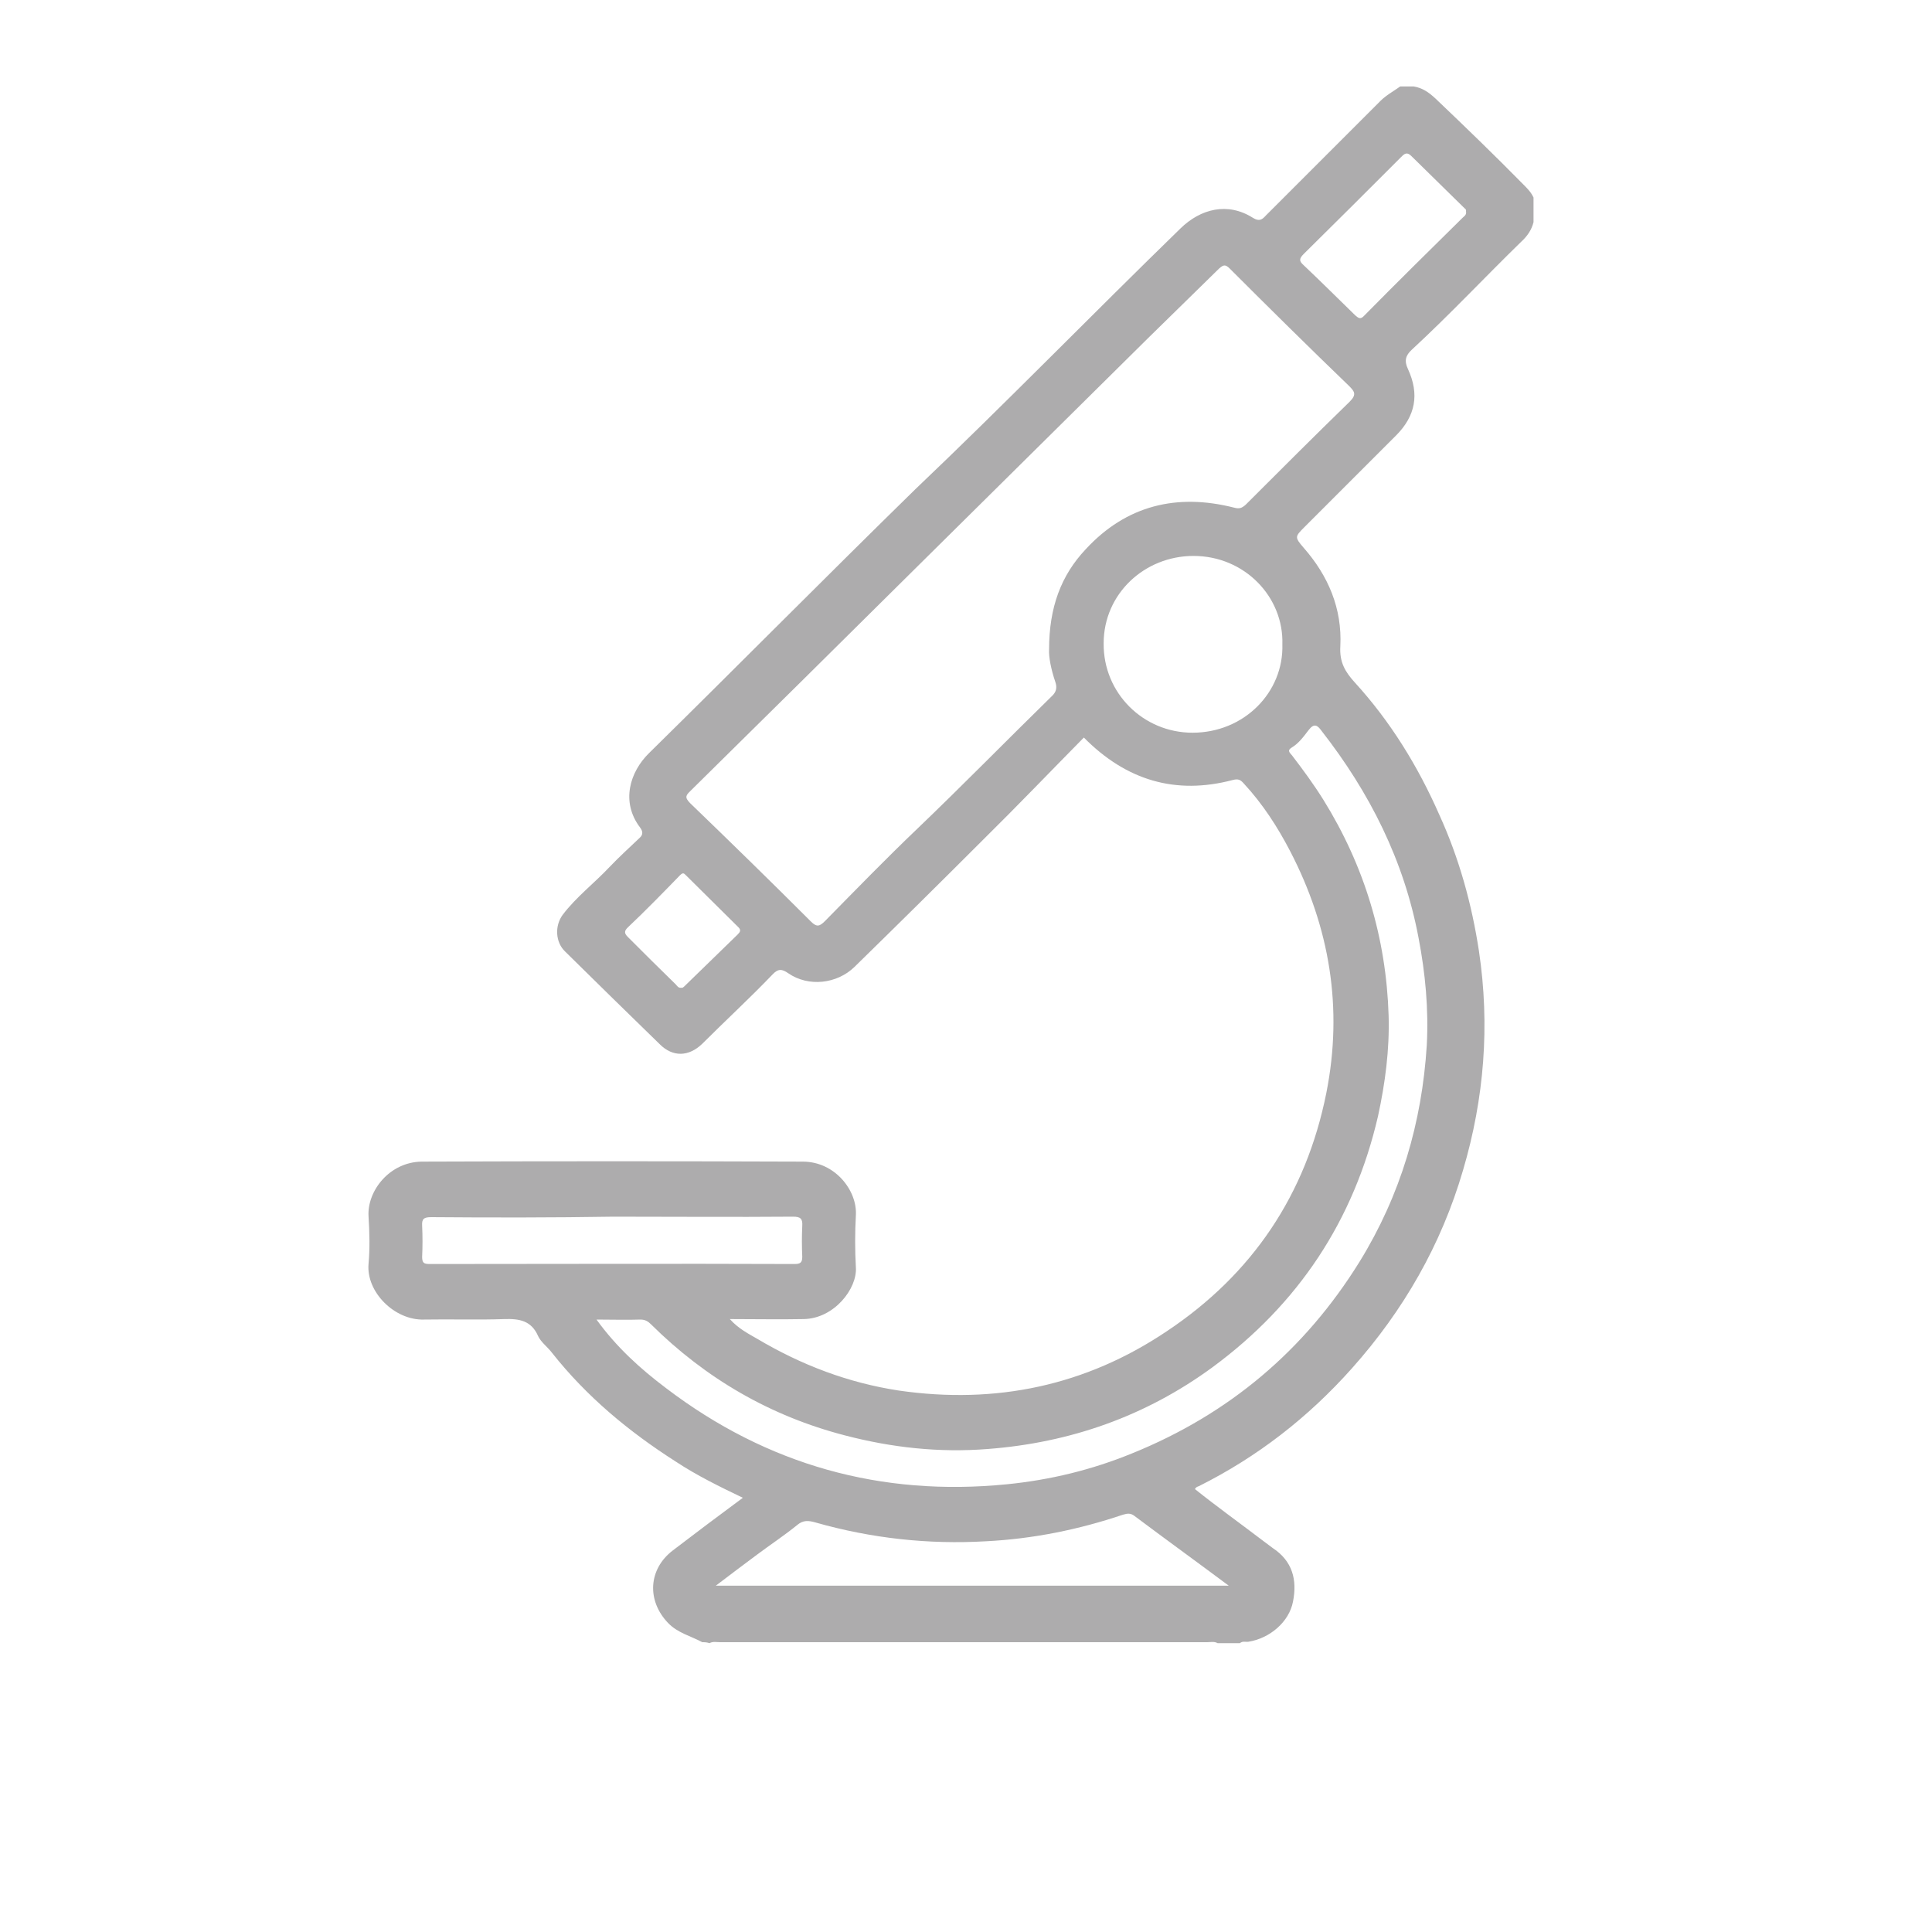 <?xml version="1.0" encoding="utf-8"?>
<!-- Generator: Adobe Illustrator 19.0.0, SVG Export Plug-In . SVG Version: 6.00 Build 0)  -->
<svg version="1.1" xmlns="http://www.w3.org/2000/svg" xmlns:xlink="http://www.w3.org/1999/xlink" x="0px" y="0px"
	 viewBox="0 0 400 400" style="enable-background:new 0 0 400 400;" xml:space="preserve">
<style type="text/css">
	.st0{fill:#ADACAD;}
</style>
<g id="Calque_1">
	<path id="XMLID_1_" class="st0" d="M145.4,340c-2.4-1.3-5.1-1.9-7.1-4c-4.4-4.6-4.1-11.1,1-15c4.7-3.6,9.5-7.2,14.5-10.9
		c-4.8-2.3-9.5-4.6-13.9-7.5c-9.7-6.2-18.4-13.4-25.6-22.5c-0.9-1.2-2.3-2.2-2.9-3.5c-1.4-3.2-3.9-3.6-7-3.5c-5.5,0.2-11,0-16.6,0.1
		c-6.1,0.2-12-5.7-11.5-11.5c0.3-3.3,0.2-6.6,0-9.9c-0.3-5.2,4.3-11.2,11-11.3c26.3-0.1,52.6-0.1,78.9,0c6.7,0,11.3,6,11,11.1
		c-0.2,3.6-0.2,7.2,0,10.8c0.3,4.4-4.5,10.6-10.8,10.7c-5,0.1-9.9,0-15.3,0c1.8,2,3.8,3,5.7,4.1c9.1,5.4,18.8,9.1,29.3,10.7
		c20.1,2.9,38.7-1,55.5-12.3c17.7-11.8,28.8-28.3,33-49.3c3.5-17.6,0.7-34.3-7.5-50.1c-2.6-5-5.7-9.8-9.6-14c-0.7-0.8-1.2-1-2.3-0.7
		c-11.8,3.1-22,0.1-30.8-8.8c-7,7.1-13.9,14.3-21,21.3c-8.8,8.8-17.6,17.5-26.5,26.2c-3.6,3.5-9.5,4.2-13.7,1.3
		c-1.3-0.9-2.1-1-3.3,0.3c-4.7,4.9-9.7,9.5-14.5,14.3c-2.8,2.7-6.1,2.8-8.8,0.1c-6.6-6.4-13.1-12.8-19.6-19.2
		c-2-1.9-2.2-5.3-0.5-7.6c2.8-3.7,6.5-6.5,9.7-9.9c2-2.1,4.1-4,6.2-6c0.8-0.7,0.7-1.4,0.1-2.2c-4-5.3-2.1-11.5,1.9-15.4
		c18.4-18.1,36.6-36.5,55.1-54.6C208,83.7,226,65.2,244.4,47.3c4.2-4.1,9.8-5.5,15-2.2c1.3,0.8,1.9,0.4,2.7-0.5
		c7.9-7.9,15.8-15.8,23.7-23.7c1.2-1.2,2.7-2,4.1-3c0.9,0,1.8,0,2.8,0c1.8,0.3,3.1,1.2,4.5,2.5c6.2,5.9,12.3,11.8,18.2,17.8
		c0.8,0.8,1.6,1.6,2.1,2.7c0,1.7,0,3.4,0,5.1c-0.4,1.6-1.3,2.9-2.5,4c-7.6,7.4-14.9,15.2-22.7,22.4c-1.3,1.2-1.6,2.3-0.8,4
		c2.4,5.2,1.6,9.7-2.5,13.8c-6.3,6.3-12.6,12.6-18.9,18.9c-2,2-2.1,2.1-0.2,4.3c5.1,5.8,8,12.6,7.6,20.4c-0.2,3.3,1,5.3,3,7.5
		c7.4,8.1,13.1,17.4,17.5,27.4c4.1,9,6.7,18.4,8.2,28.2c2.3,15.4,1.1,30.5-3.3,45.4c-4.5,15.4-12.3,29-23,41
		c-9,10.1-19.5,18.3-31.7,24.4c-0.3,0.1-0.6,0.2-0.8,0.6c4.5,3.6,9.1,6.9,13.7,10.4c0.8,0.6,1.6,1.2,2.4,1.8
		c4.1,2.7,5.1,6.6,4.2,11.1c-0.8,4.2-4.8,7.6-9.2,8.3c-0.6,0.1-1.2-0.2-1.8,0.3c-1.5,0-3.1,0-4.6,0c-0.7-0.4-1.5-0.2-2.2-0.2
		c-33.6,0-67.2,0-100.8,0c-0.7,0-1.5-0.2-2.2,0.2C146.3,340,145.9,340,145.4,340z M224.8,113.7c8.4-9.1,18.9-11.6,30.7-8.6
		c1.1,0.3,1.6,0.1,2.4-0.6c7.1-7.1,14.3-14.3,21.5-21.3c1.5-1.5,1.1-2.1-0.1-3.3c-8.3-8-16.5-16.1-24.7-24.3c-0.9-0.9-1.3-0.8-2.2,0
		c-4.9,4.8-9.8,9.6-14.7,14.4c-16.4,16.2-32.8,32.5-49.2,48.7c-15.1,15-30.3,30-45.5,45c-0.9,0.9-1.4,1.3-0.1,2.6
		c8.4,8.1,16.8,16.3,25,24.5c1.2,1.2,1.8,1,2.9-0.1c6.3-6.4,12.6-12.9,19.1-19.1c9.4-9,18.5-18.3,27.8-27.4c1-0.9,1.2-1.8,0.8-3
		c-0.9-2.6-1.4-5.3-1.3-6.7C217.2,125.7,219.7,119.1,224.8,113.7z M137.9,287.4c20.9,15.9,44.5,22.5,70.6,19.9
		c9-0.9,17.6-3,25.9-6.4c20-8.1,35.7-21.3,47.1-39.7c8.5-13.8,12.9-28.8,13.9-44.8c0.4-7.5-0.3-14.9-1.7-22.2
		c-3-16-10.1-30.1-20.1-42.9c-0.8-1.1-1.5-1.7-2.7-0.1c-1,1.3-2,2.7-3.5,3.6c-1,0.6-0.3,1.1,0.1,1.6c2.3,3,4.5,6,6.5,9.2
		c8.5,13.7,13,28.6,13.5,44.7c0.2,7-0.7,13.9-2.2,20.8c-5,21.6-16.5,38.9-34.3,52c-13.8,10.1-29.4,15.6-46.5,16.9
		c-10.1,0.8-19.9-0.3-29.5-2.8c-15.5-4-28.9-11.8-40.2-23c-0.6-0.6-1.2-1-2.2-1c-2.9,0.1-5.8,0-9.1,0
		C127.7,279,132.6,283.4,137.9,287.4z M247.1,115.1c-10.1,0-18.6,7.8-18.6,18.1c-0.1,10.3,8.2,18.5,18.4,18.5
		c10.7,0,18.9-8.4,18.6-18.3C265.8,123.6,257.7,115.1,247.1,115.1z M234.8,313.8c-0.7-0.5-1.3-0.5-2.3-0.2c-9.2,3.1-18.6,5-28.3,5.5
		c-12,0.7-23.8-0.6-35.4-3.9c-1.4-0.4-2.5-0.5-3.7,0.5c-2.7,2.2-5.6,4.1-8.4,6.2c-2.8,2.1-5.5,4.1-8.5,6.4c35.5,0,70.6,0,106.2,0
		C247.7,323.3,241.2,318.6,234.8,313.8z M89.3,252c-1.5,0-2,0.3-1.9,1.8c0.1,2.1,0.1,4.3,0,6.4c0,1.2,0.3,1.5,1.5,1.5
		c25.2,0,50.4-0.1,75.6,0c1.2,0,1.6-0.3,1.6-1.5c-0.1-2.1-0.1-4.3,0-6.4c0.1-1.5-0.4-1.9-1.9-1.9c-12.4,0.1-24.8,0-37.2,0
		C114.5,252.1,101.9,252.1,89.3,252z M303.2,43.1c-3.7-3.6-7.3-7.2-11-10.8c-0.9-0.9-1.4-0.5-2.1,0.2c-6.7,6.7-13.4,13.4-20.2,20.1
		c-1,1-0.9,1.5,0,2.3c3.6,3.4,7.1,6.9,10.7,10.4c0.7,0.6,1.1,0.9,1.9,0c6.7-6.8,13.5-13.5,20.3-20.2c0.4-0.4,0.9-0.6,0.7-1.5
		C303.6,43.6,303.5,43.3,303.2,43.1z M141.7,204.2c3.7-3.6,7.3-7.1,11-10.7c0.5-0.5,0.8-0.9,0.2-1.5c-3.6-3.6-7.3-7.2-10.9-10.8
		c-0.4-0.4-0.6-0.6-1.2,0c-3.5,3.6-7.1,7.3-10.7,10.7c-1,0.9-0.8,1.4-0.1,2.1c3.3,3.3,6.6,6.6,9.9,9.8c0.3,0.3,0.5,0.8,1.2,0.7
		C141.2,204.6,141.5,204.4,141.7,204.2z"/>
</g>
<g id="Calque_2">
</g>
</svg>
